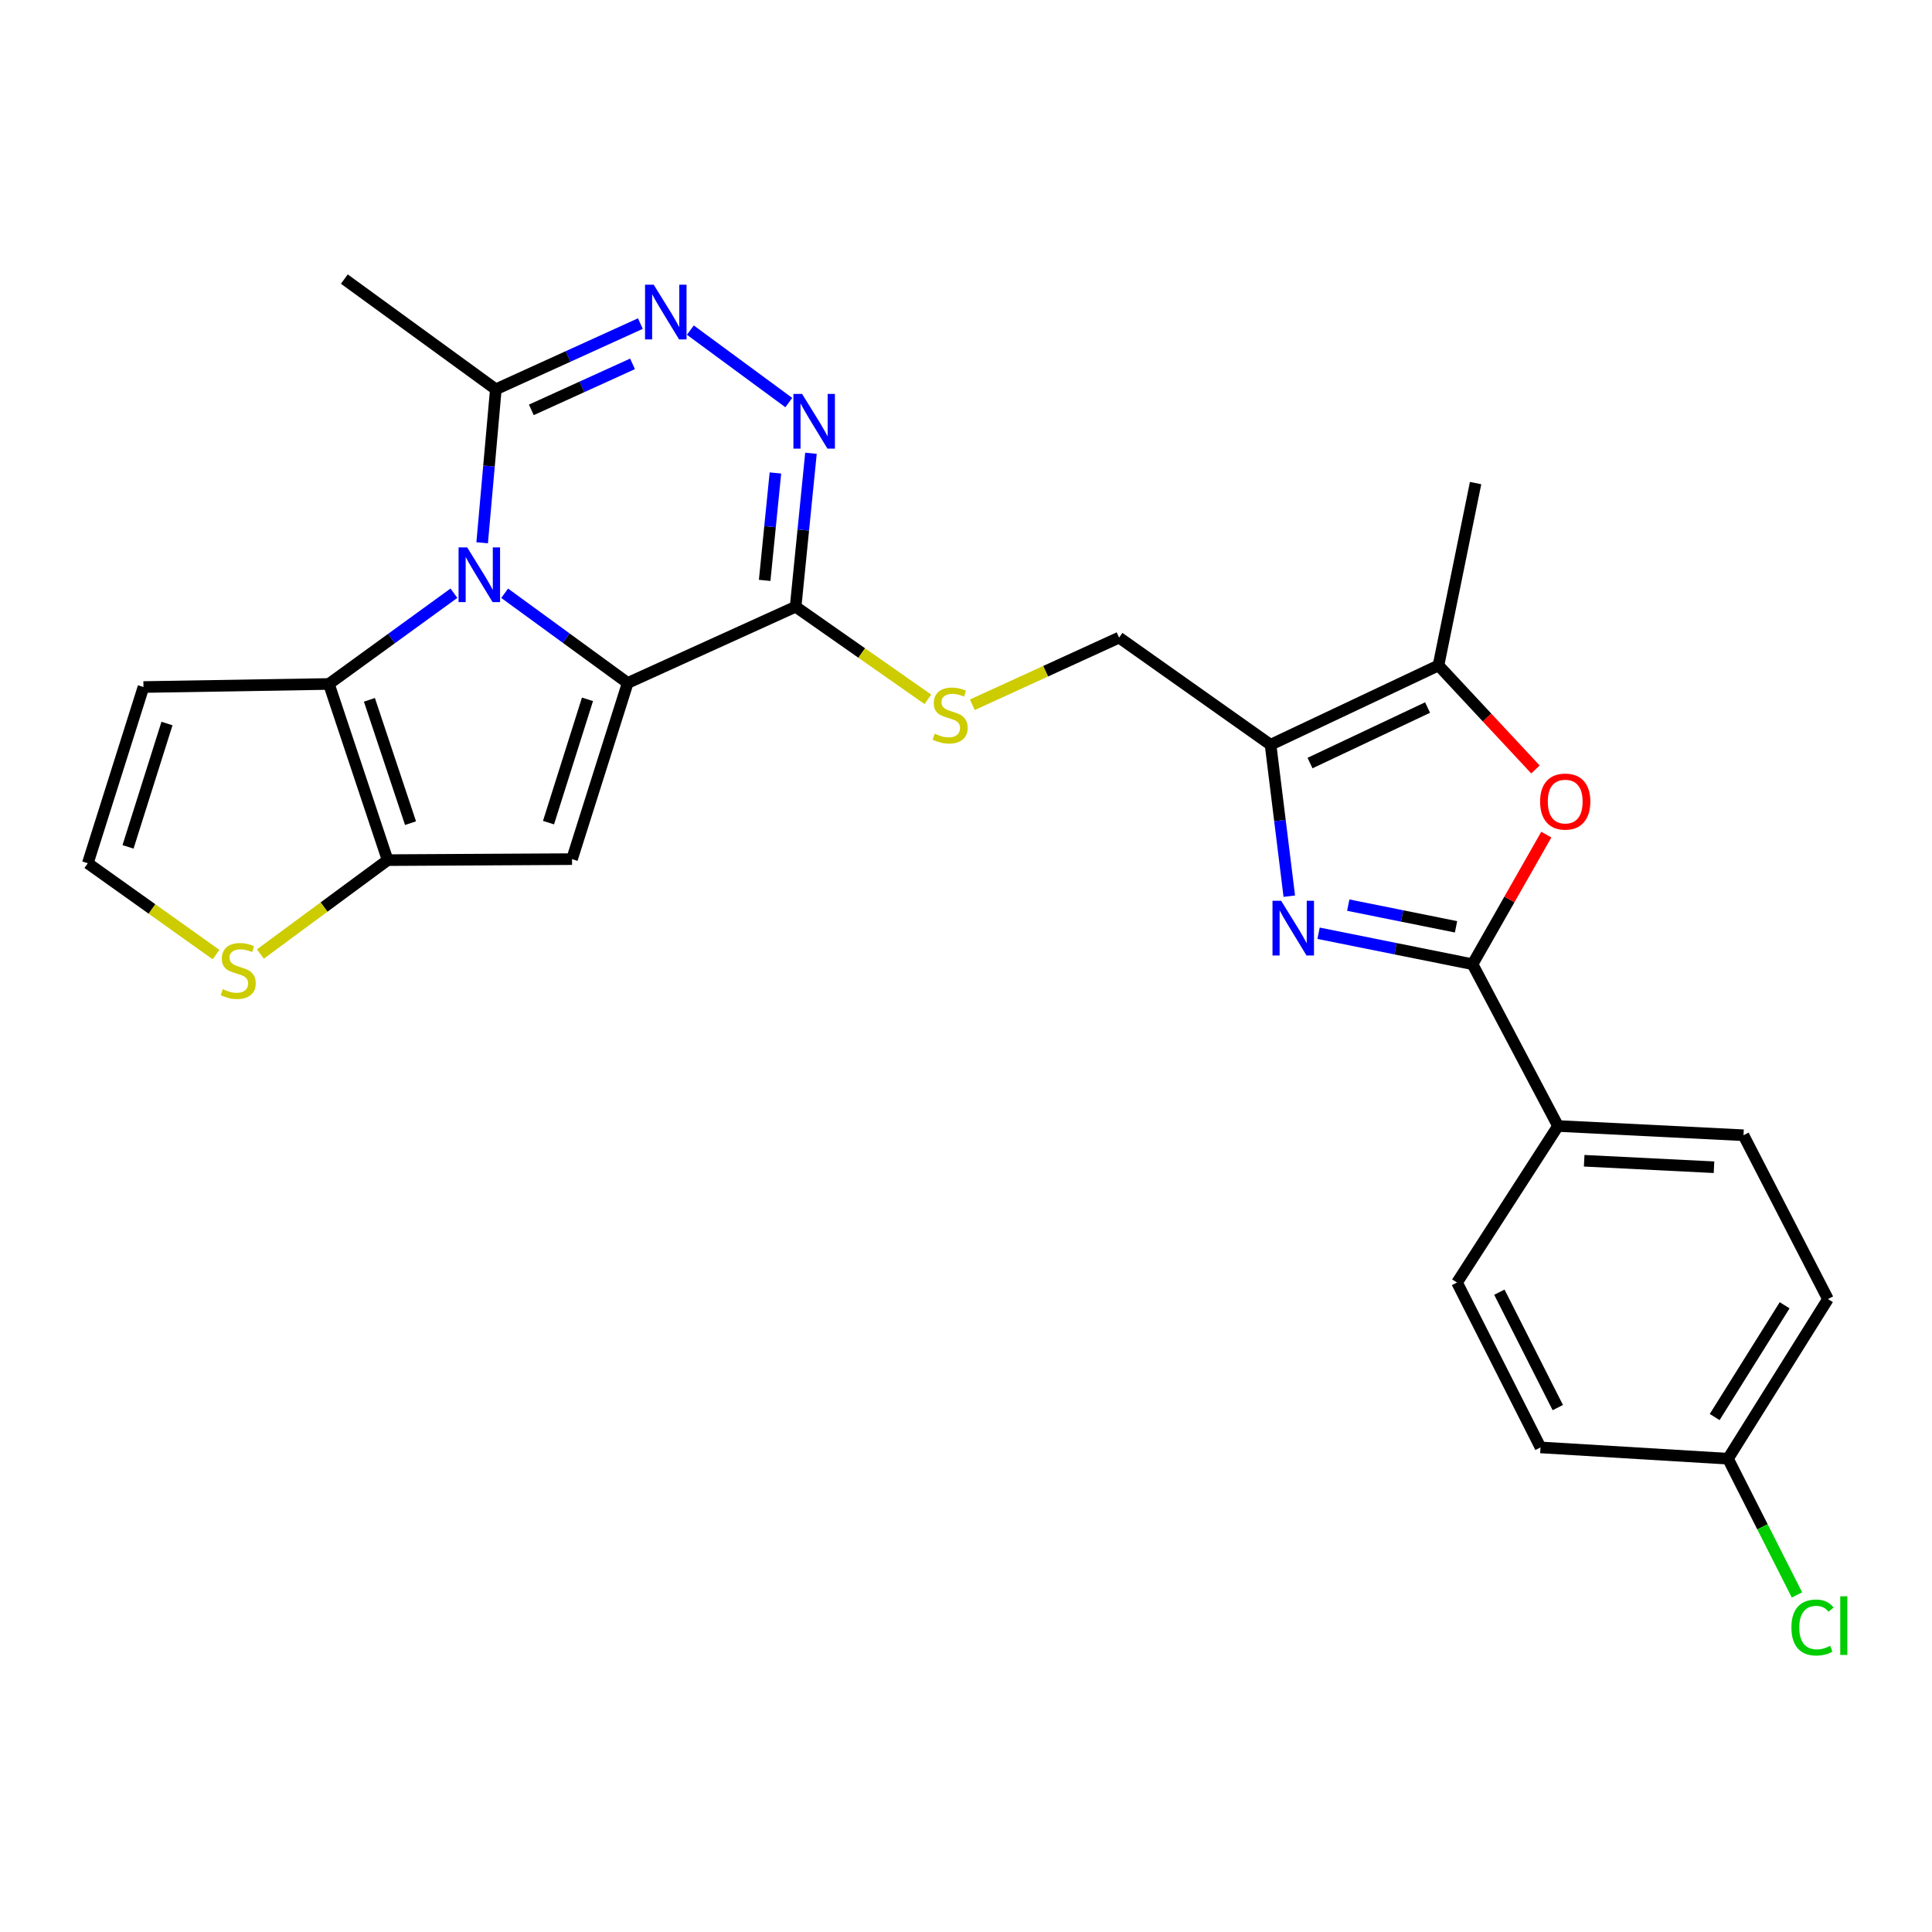<?xml version='1.0' encoding='iso-8859-1'?>
<svg version='1.1' baseProfile='full'
              xmlns='http://www.w3.org/2000/svg'
                      xmlns:rdkit='http://www.rdkit.org/xml'
                      xmlns:xlink='http://www.w3.org/1999/xlink'
                  xml:space='preserve'
width='1000px' height='1000px' viewBox='0 0 1000 1000'>
<!-- END OF HEADER -->
<rect style='opacity:1.0;fill:#FFFFFF;stroke:none' width='1000' height='1000' x='0' y='0'> </rect>
<path class='bond-0' d='M 324.895,353.501 L 293.053,330.284' style='fill:none;fill-rule:evenodd;stroke:#000000;stroke-width:6px;stroke-linecap:butt;stroke-linejoin:miter;stroke-opacity:1' />
<path class='bond-0' d='M 293.053,330.284 L 261.211,307.067' style='fill:none;fill-rule:evenodd;stroke:#0000FF;stroke-width:6px;stroke-linecap:butt;stroke-linejoin:miter;stroke-opacity:1' />
<path class='bond-1' d='M 324.895,353.501 L 296.079,444.684' style='fill:none;fill-rule:evenodd;stroke:#000000;stroke-width:6px;stroke-linecap:butt;stroke-linejoin:miter;stroke-opacity:1' />
<path class='bond-1' d='M 304.081,361.967 L 283.91,425.795' style='fill:none;fill-rule:evenodd;stroke:#000000;stroke-width:6px;stroke-linecap:butt;stroke-linejoin:miter;stroke-opacity:1' />
<path class='bond-4' d='M 324.895,353.501 L 411.812,314.039' style='fill:none;fill-rule:evenodd;stroke:#000000;stroke-width:6px;stroke-linecap:butt;stroke-linejoin:miter;stroke-opacity:1' />
<path class='bond-3' d='M 234.95,307.046 L 202.594,330.533' style='fill:none;fill-rule:evenodd;stroke:#0000FF;stroke-width:6px;stroke-linecap:butt;stroke-linejoin:miter;stroke-opacity:1' />
<path class='bond-3' d='M 202.594,330.533 L 170.238,354.02' style='fill:none;fill-rule:evenodd;stroke:#000000;stroke-width:6px;stroke-linecap:butt;stroke-linejoin:miter;stroke-opacity:1' />
<path class='bond-11' d='M 249.569,280.934 L 253.103,241.22' style='fill:none;fill-rule:evenodd;stroke:#0000FF;stroke-width:6px;stroke-linecap:butt;stroke-linejoin:miter;stroke-opacity:1' />
<path class='bond-11' d='M 253.103,241.22 L 256.637,201.506' style='fill:none;fill-rule:evenodd;stroke:#000000;stroke-width:6px;stroke-linecap:butt;stroke-linejoin:miter;stroke-opacity:1' />
<path class='bond-5' d='M 296.079,444.684 L 200.639,445.203' style='fill:none;fill-rule:evenodd;stroke:#000000;stroke-width:6px;stroke-linecap:butt;stroke-linejoin:miter;stroke-opacity:1' />
<path class='bond-2' d='M 667.336,463.857 L 662.489,424.667' style='fill:none;fill-rule:evenodd;stroke:#0000FF;stroke-width:6px;stroke-linecap:butt;stroke-linejoin:miter;stroke-opacity:1' />
<path class='bond-2' d='M 662.489,424.667 L 657.642,385.478' style='fill:none;fill-rule:evenodd;stroke:#000000;stroke-width:6px;stroke-linecap:butt;stroke-linejoin:miter;stroke-opacity:1' />
<path class='bond-6' d='M 682.489,483.045 L 722.335,491.061' style='fill:none;fill-rule:evenodd;stroke:#0000FF;stroke-width:6px;stroke-linecap:butt;stroke-linejoin:miter;stroke-opacity:1' />
<path class='bond-6' d='M 722.335,491.061 L 762.181,499.077' style='fill:none;fill-rule:evenodd;stroke:#000000;stroke-width:6px;stroke-linecap:butt;stroke-linejoin:miter;stroke-opacity:1' />
<path class='bond-6' d='M 697.854,468.494 L 725.746,474.106' style='fill:none;fill-rule:evenodd;stroke:#0000FF;stroke-width:6px;stroke-linecap:butt;stroke-linejoin:miter;stroke-opacity:1' />
<path class='bond-6' d='M 725.746,474.106 L 753.638,479.717' style='fill:none;fill-rule:evenodd;stroke:#000000;stroke-width:6px;stroke-linecap:butt;stroke-linejoin:miter;stroke-opacity:1' />
<path class='bond-14' d='M 170.238,354.02 L 74.26,355.605' style='fill:none;fill-rule:evenodd;stroke:#000000;stroke-width:6px;stroke-linecap:butt;stroke-linejoin:miter;stroke-opacity:1' />
<path class='bond-27' d='M 170.238,354.02 L 200.639,445.203' style='fill:none;fill-rule:evenodd;stroke:#000000;stroke-width:6px;stroke-linecap:butt;stroke-linejoin:miter;stroke-opacity:1' />
<path class='bond-27' d='M 191.206,362.227 L 212.486,426.055' style='fill:none;fill-rule:evenodd;stroke:#000000;stroke-width:6px;stroke-linecap:butt;stroke-linejoin:miter;stroke-opacity:1' />
<path class='bond-7' d='M 411.812,314.039 L 415.783,274.327' style='fill:none;fill-rule:evenodd;stroke:#000000;stroke-width:6px;stroke-linecap:butt;stroke-linejoin:miter;stroke-opacity:1' />
<path class='bond-7' d='M 415.783,274.327 L 419.753,234.614' style='fill:none;fill-rule:evenodd;stroke:#0000FF;stroke-width:6px;stroke-linecap:butt;stroke-linejoin:miter;stroke-opacity:1' />
<path class='bond-7' d='M 395.794,300.405 L 398.573,272.606' style='fill:none;fill-rule:evenodd;stroke:#000000;stroke-width:6px;stroke-linecap:butt;stroke-linejoin:miter;stroke-opacity:1' />
<path class='bond-7' d='M 398.573,272.606 L 401.353,244.807' style='fill:none;fill-rule:evenodd;stroke:#0000FF;stroke-width:6px;stroke-linecap:butt;stroke-linejoin:miter;stroke-opacity:1' />
<path class='bond-15' d='M 411.812,314.039 L 446.041,338.005' style='fill:none;fill-rule:evenodd;stroke:#000000;stroke-width:6px;stroke-linecap:butt;stroke-linejoin:miter;stroke-opacity:1' />
<path class='bond-15' d='M 446.041,338.005 L 480.271,361.971' style='fill:none;fill-rule:evenodd;stroke:#CCCC00;stroke-width:6px;stroke-linecap:butt;stroke-linejoin:miter;stroke-opacity:1' />
<path class='bond-13' d='M 200.639,445.203 L 167.707,469.499' style='fill:none;fill-rule:evenodd;stroke:#000000;stroke-width:6px;stroke-linecap:butt;stroke-linejoin:miter;stroke-opacity:1' />
<path class='bond-13' d='M 167.707,469.499 L 134.775,493.796' style='fill:none;fill-rule:evenodd;stroke:#CCCC00;stroke-width:6px;stroke-linecap:butt;stroke-linejoin:miter;stroke-opacity:1' />
<path class='bond-16' d='M 762.181,499.077 L 806.427,582.814' style='fill:none;fill-rule:evenodd;stroke:#000000;stroke-width:6px;stroke-linecap:butt;stroke-linejoin:miter;stroke-opacity:1' />
<path class='bond-30' d='M 762.181,499.077 L 781.276,465.537' style='fill:none;fill-rule:evenodd;stroke:#000000;stroke-width:6px;stroke-linecap:butt;stroke-linejoin:miter;stroke-opacity:1' />
<path class='bond-30' d='M 781.276,465.537 L 800.372,431.996' style='fill:none;fill-rule:evenodd;stroke:#FF0000;stroke-width:6px;stroke-linecap:butt;stroke-linejoin:miter;stroke-opacity:1' />
<path class='bond-9' d='M 408.286,208.381 L 357.328,170.868' style='fill:none;fill-rule:evenodd;stroke:#0000FF;stroke-width:6px;stroke-linecap:butt;stroke-linejoin:miter;stroke-opacity:1' />
<path class='bond-8' d='M 657.642,385.478 L 579.237,330.028' style='fill:none;fill-rule:evenodd;stroke:#000000;stroke-width:6px;stroke-linecap:butt;stroke-linejoin:miter;stroke-opacity:1' />
<path class='bond-12' d='M 657.642,385.478 L 744.559,344.421' style='fill:none;fill-rule:evenodd;stroke:#000000;stroke-width:6px;stroke-linecap:butt;stroke-linejoin:miter;stroke-opacity:1' />
<path class='bond-12' d='M 678.066,394.957 L 738.908,366.218' style='fill:none;fill-rule:evenodd;stroke:#000000;stroke-width:6px;stroke-linecap:butt;stroke-linejoin:miter;stroke-opacity:1' />
<path class='bond-28' d='M 331.455,167.488 L 294.046,184.497' style='fill:none;fill-rule:evenodd;stroke:#0000FF;stroke-width:6px;stroke-linecap:butt;stroke-linejoin:miter;stroke-opacity:1' />
<path class='bond-28' d='M 294.046,184.497 L 256.637,201.506' style='fill:none;fill-rule:evenodd;stroke:#000000;stroke-width:6px;stroke-linecap:butt;stroke-linejoin:miter;stroke-opacity:1' />
<path class='bond-28' d='M 327.391,188.335 L 301.204,200.241' style='fill:none;fill-rule:evenodd;stroke:#0000FF;stroke-width:6px;stroke-linecap:butt;stroke-linejoin:miter;stroke-opacity:1' />
<path class='bond-28' d='M 301.204,200.241 L 275.018,212.148' style='fill:none;fill-rule:evenodd;stroke:#000000;stroke-width:6px;stroke-linecap:butt;stroke-linejoin:miter;stroke-opacity:1' />
<path class='bond-10' d='M 794.75,398.28 L 769.654,371.351' style='fill:none;fill-rule:evenodd;stroke:#FF0000;stroke-width:6px;stroke-linecap:butt;stroke-linejoin:miter;stroke-opacity:1' />
<path class='bond-10' d='M 769.654,371.351 L 744.559,344.421' style='fill:none;fill-rule:evenodd;stroke:#000000;stroke-width:6px;stroke-linecap:butt;stroke-linejoin:miter;stroke-opacity:1' />
<path class='bond-26' d='M 256.637,201.506 L 178.232,144.452' style='fill:none;fill-rule:evenodd;stroke:#000000;stroke-width:6px;stroke-linecap:butt;stroke-linejoin:miter;stroke-opacity:1' />
<path class='bond-25' d='M 744.559,344.421 L 763.766,250.048' style='fill:none;fill-rule:evenodd;stroke:#000000;stroke-width:6px;stroke-linecap:butt;stroke-linejoin:miter;stroke-opacity:1' />
<path class='bond-17' d='M 111.823,494.097 L 78.639,470.457' style='fill:none;fill-rule:evenodd;stroke:#CCCC00;stroke-width:6px;stroke-linecap:butt;stroke-linejoin:miter;stroke-opacity:1' />
<path class='bond-17' d='M 78.639,470.457 L 45.455,446.817' style='fill:none;fill-rule:evenodd;stroke:#000000;stroke-width:6px;stroke-linecap:butt;stroke-linejoin:miter;stroke-opacity:1' />
<path class='bond-29' d='M 74.26,355.605 L 45.455,446.817' style='fill:none;fill-rule:evenodd;stroke:#000000;stroke-width:6px;stroke-linecap:butt;stroke-linejoin:miter;stroke-opacity:1' />
<path class='bond-29' d='M 86.432,374.495 L 66.268,438.344' style='fill:none;fill-rule:evenodd;stroke:#000000;stroke-width:6px;stroke-linecap:butt;stroke-linejoin:miter;stroke-opacity:1' />
<path class='bond-18' d='M 503.276,364.783 L 541.257,347.405' style='fill:none;fill-rule:evenodd;stroke:#CCCC00;stroke-width:6px;stroke-linecap:butt;stroke-linejoin:miter;stroke-opacity:1' />
<path class='bond-18' d='M 541.257,347.405 L 579.237,330.028' style='fill:none;fill-rule:evenodd;stroke:#000000;stroke-width:6px;stroke-linecap:butt;stroke-linejoin:miter;stroke-opacity:1' />
<path class='bond-19' d='M 806.427,582.814 L 902.424,587.599' style='fill:none;fill-rule:evenodd;stroke:#000000;stroke-width:6px;stroke-linecap:butt;stroke-linejoin:miter;stroke-opacity:1' />
<path class='bond-19' d='M 819.966,600.805 L 887.164,604.155' style='fill:none;fill-rule:evenodd;stroke:#000000;stroke-width:6px;stroke-linecap:butt;stroke-linejoin:miter;stroke-opacity:1' />
<path class='bond-20' d='M 806.427,582.814 L 754.158,663.841' style='fill:none;fill-rule:evenodd;stroke:#000000;stroke-width:6px;stroke-linecap:butt;stroke-linejoin:miter;stroke-opacity:1' />
<path class='bond-22' d='M 902.424,587.599 L 946.142,672.383' style='fill:none;fill-rule:evenodd;stroke:#000000;stroke-width:6px;stroke-linecap:butt;stroke-linejoin:miter;stroke-opacity:1' />
<path class='bond-23' d='M 754.158,663.841 L 797.366,749.183' style='fill:none;fill-rule:evenodd;stroke:#000000;stroke-width:6px;stroke-linecap:butt;stroke-linejoin:miter;stroke-opacity:1' />
<path class='bond-23' d='M 776.069,668.83 L 806.315,728.569' style='fill:none;fill-rule:evenodd;stroke:#000000;stroke-width:6px;stroke-linecap:butt;stroke-linejoin:miter;stroke-opacity:1' />
<path class='bond-21' d='M 894.411,755.025 L 797.366,749.183' style='fill:none;fill-rule:evenodd;stroke:#000000;stroke-width:6px;stroke-linecap:butt;stroke-linejoin:miter;stroke-opacity:1' />
<path class='bond-24' d='M 894.411,755.025 L 912.26,790.283' style='fill:none;fill-rule:evenodd;stroke:#000000;stroke-width:6px;stroke-linecap:butt;stroke-linejoin:miter;stroke-opacity:1' />
<path class='bond-24' d='M 912.26,790.283 L 930.109,825.542' style='fill:none;fill-rule:evenodd;stroke:#00CC00;stroke-width:6px;stroke-linecap:butt;stroke-linejoin:miter;stroke-opacity:1' />
<path class='bond-31' d='M 894.411,755.025 L 946.142,672.383' style='fill:none;fill-rule:evenodd;stroke:#000000;stroke-width:6px;stroke-linecap:butt;stroke-linejoin:miter;stroke-opacity:1' />
<path class='bond-31' d='M 887.511,733.452 L 923.723,675.603' style='fill:none;fill-rule:evenodd;stroke:#000000;stroke-width:6px;stroke-linecap:butt;stroke-linejoin:miter;stroke-opacity:1' />
<path  class='atom-1' d='M 241.835 283.343
L 251.115 298.343
Q 252.035 299.823, 253.515 302.503
Q 254.995 305.183, 255.075 305.343
L 255.075 283.343
L 258.835 283.343
L 258.835 311.663
L 254.955 311.663
L 244.995 295.263
Q 243.835 293.343, 242.595 291.143
Q 241.395 288.943, 241.035 288.263
L 241.035 311.663
L 237.355 311.663
L 237.355 283.343
L 241.835 283.343
' fill='#0000FF'/>
<path  class='atom-3' d='M 663.123 466.248
L 672.403 481.248
Q 673.323 482.728, 674.803 485.408
Q 676.283 488.088, 676.363 488.248
L 676.363 466.248
L 680.123 466.248
L 680.123 494.568
L 676.243 494.568
L 666.283 478.168
Q 665.123 476.248, 663.883 474.048
Q 662.683 471.848, 662.323 471.168
L 662.323 494.568
L 658.643 494.568
L 658.643 466.248
L 663.123 466.248
' fill='#0000FF'/>
<path  class='atom-8' d='M 415.15 203.882
L 424.43 218.882
Q 425.35 220.362, 426.83 223.042
Q 428.31 225.722, 428.39 225.882
L 428.39 203.882
L 432.15 203.882
L 432.15 232.202
L 428.27 232.202
L 418.31 215.802
Q 417.15 213.882, 415.91 211.682
Q 414.71 209.482, 414.35 208.802
L 414.35 232.202
L 410.67 232.202
L 410.67 203.882
L 415.15 203.882
' fill='#0000FF'/>
<path  class='atom-10' d='M 338.351 147.347
L 347.631 162.347
Q 348.551 163.827, 350.031 166.507
Q 351.511 169.187, 351.591 169.347
L 351.591 147.347
L 355.351 147.347
L 355.351 175.667
L 351.471 175.667
L 341.511 159.267
Q 340.351 157.347, 339.111 155.147
Q 337.911 152.947, 337.551 152.267
L 337.551 175.667
L 333.871 175.667
L 333.871 147.347
L 338.351 147.347
' fill='#0000FF'/>
<path  class='atom-11' d='M 797.155 414.892
Q 797.155 408.092, 800.515 404.292
Q 803.875 400.492, 810.155 400.492
Q 816.435 400.492, 819.795 404.292
Q 823.155 408.092, 823.155 414.892
Q 823.155 421.772, 819.755 425.692
Q 816.355 429.572, 810.155 429.572
Q 803.915 429.572, 800.515 425.692
Q 797.155 421.812, 797.155 414.892
M 810.155 426.372
Q 814.475 426.372, 816.795 423.492
Q 819.155 420.572, 819.155 414.892
Q 819.155 409.332, 816.795 406.532
Q 814.475 403.692, 810.155 403.692
Q 805.835 403.692, 803.475 406.492
Q 801.155 409.292, 801.155 414.892
Q 801.155 420.612, 803.475 423.492
Q 805.835 426.372, 810.155 426.372
' fill='#FF0000'/>
<path  class='atom-14' d='M 115.292 511.987
Q 115.612 512.107, 116.932 512.667
Q 118.252 513.227, 119.692 513.587
Q 121.172 513.907, 122.612 513.907
Q 125.292 513.907, 126.852 512.627
Q 128.412 511.307, 128.412 509.027
Q 128.412 507.467, 127.612 506.507
Q 126.852 505.547, 125.652 505.027
Q 124.452 504.507, 122.452 503.907
Q 119.932 503.147, 118.412 502.427
Q 116.932 501.707, 115.852 500.187
Q 114.812 498.667, 114.812 496.107
Q 114.812 492.547, 117.212 490.347
Q 119.652 488.147, 124.452 488.147
Q 127.732 488.147, 131.452 489.707
L 130.532 492.787
Q 127.132 491.387, 124.572 491.387
Q 121.812 491.387, 120.292 492.547
Q 118.772 493.667, 118.812 495.627
Q 118.812 497.147, 119.572 498.067
Q 120.372 498.987, 121.492 499.507
Q 122.652 500.027, 124.572 500.627
Q 127.132 501.427, 128.652 502.227
Q 130.172 503.027, 131.252 504.667
Q 132.372 506.267, 132.372 509.027
Q 132.372 512.947, 129.732 515.067
Q 127.132 517.147, 122.772 517.147
Q 120.252 517.147, 118.332 516.587
Q 116.452 516.067, 114.212 515.147
L 115.292 511.987
' fill='#CCCC00'/>
<path  class='atom-16' d='M 483.792 379.757
Q 484.112 379.877, 485.432 380.437
Q 486.752 380.997, 488.192 381.357
Q 489.672 381.677, 491.112 381.677
Q 493.792 381.677, 495.352 380.397
Q 496.912 379.077, 496.912 376.797
Q 496.912 375.237, 496.112 374.277
Q 495.352 373.317, 494.152 372.797
Q 492.952 372.277, 490.952 371.677
Q 488.432 370.917, 486.912 370.197
Q 485.432 369.477, 484.352 367.957
Q 483.312 366.437, 483.312 363.877
Q 483.312 360.317, 485.712 358.117
Q 488.152 355.917, 492.952 355.917
Q 496.232 355.917, 499.952 357.477
L 499.032 360.557
Q 495.632 359.157, 493.072 359.157
Q 490.312 359.157, 488.792 360.317
Q 487.272 361.437, 487.312 363.397
Q 487.312 364.917, 488.072 365.837
Q 488.872 366.757, 489.992 367.277
Q 491.152 367.797, 493.072 368.397
Q 495.632 369.197, 497.152 369.997
Q 498.672 370.797, 499.752 372.437
Q 500.872 374.037, 500.872 376.797
Q 500.872 380.717, 498.232 382.837
Q 495.632 384.917, 491.272 384.917
Q 488.752 384.917, 486.832 384.357
Q 484.952 383.837, 482.712 382.917
L 483.792 379.757
' fill='#CCCC00'/>
<path  class='atom-25' d='M 927.228 842.403
Q 927.228 835.363, 930.508 831.683
Q 933.828 827.963, 940.108 827.963
Q 945.948 827.963, 949.068 832.083
L 946.428 834.243
Q 944.148 831.243, 940.108 831.243
Q 935.828 831.243, 933.548 834.123
Q 931.308 836.963, 931.308 842.403
Q 931.308 848.003, 933.628 850.883
Q 935.988 853.763, 940.548 853.763
Q 943.668 853.763, 947.308 851.883
L 948.428 854.883
Q 946.948 855.843, 944.708 856.403
Q 942.468 856.963, 939.988 856.963
Q 933.828 856.963, 930.508 853.203
Q 927.228 849.443, 927.228 842.403
' fill='#00CC00'/>
<path  class='atom-25' d='M 952.508 826.243
L 956.188 826.243
L 956.188 856.603
L 952.508 856.603
L 952.508 826.243
' fill='#00CC00'/>
</svg>
